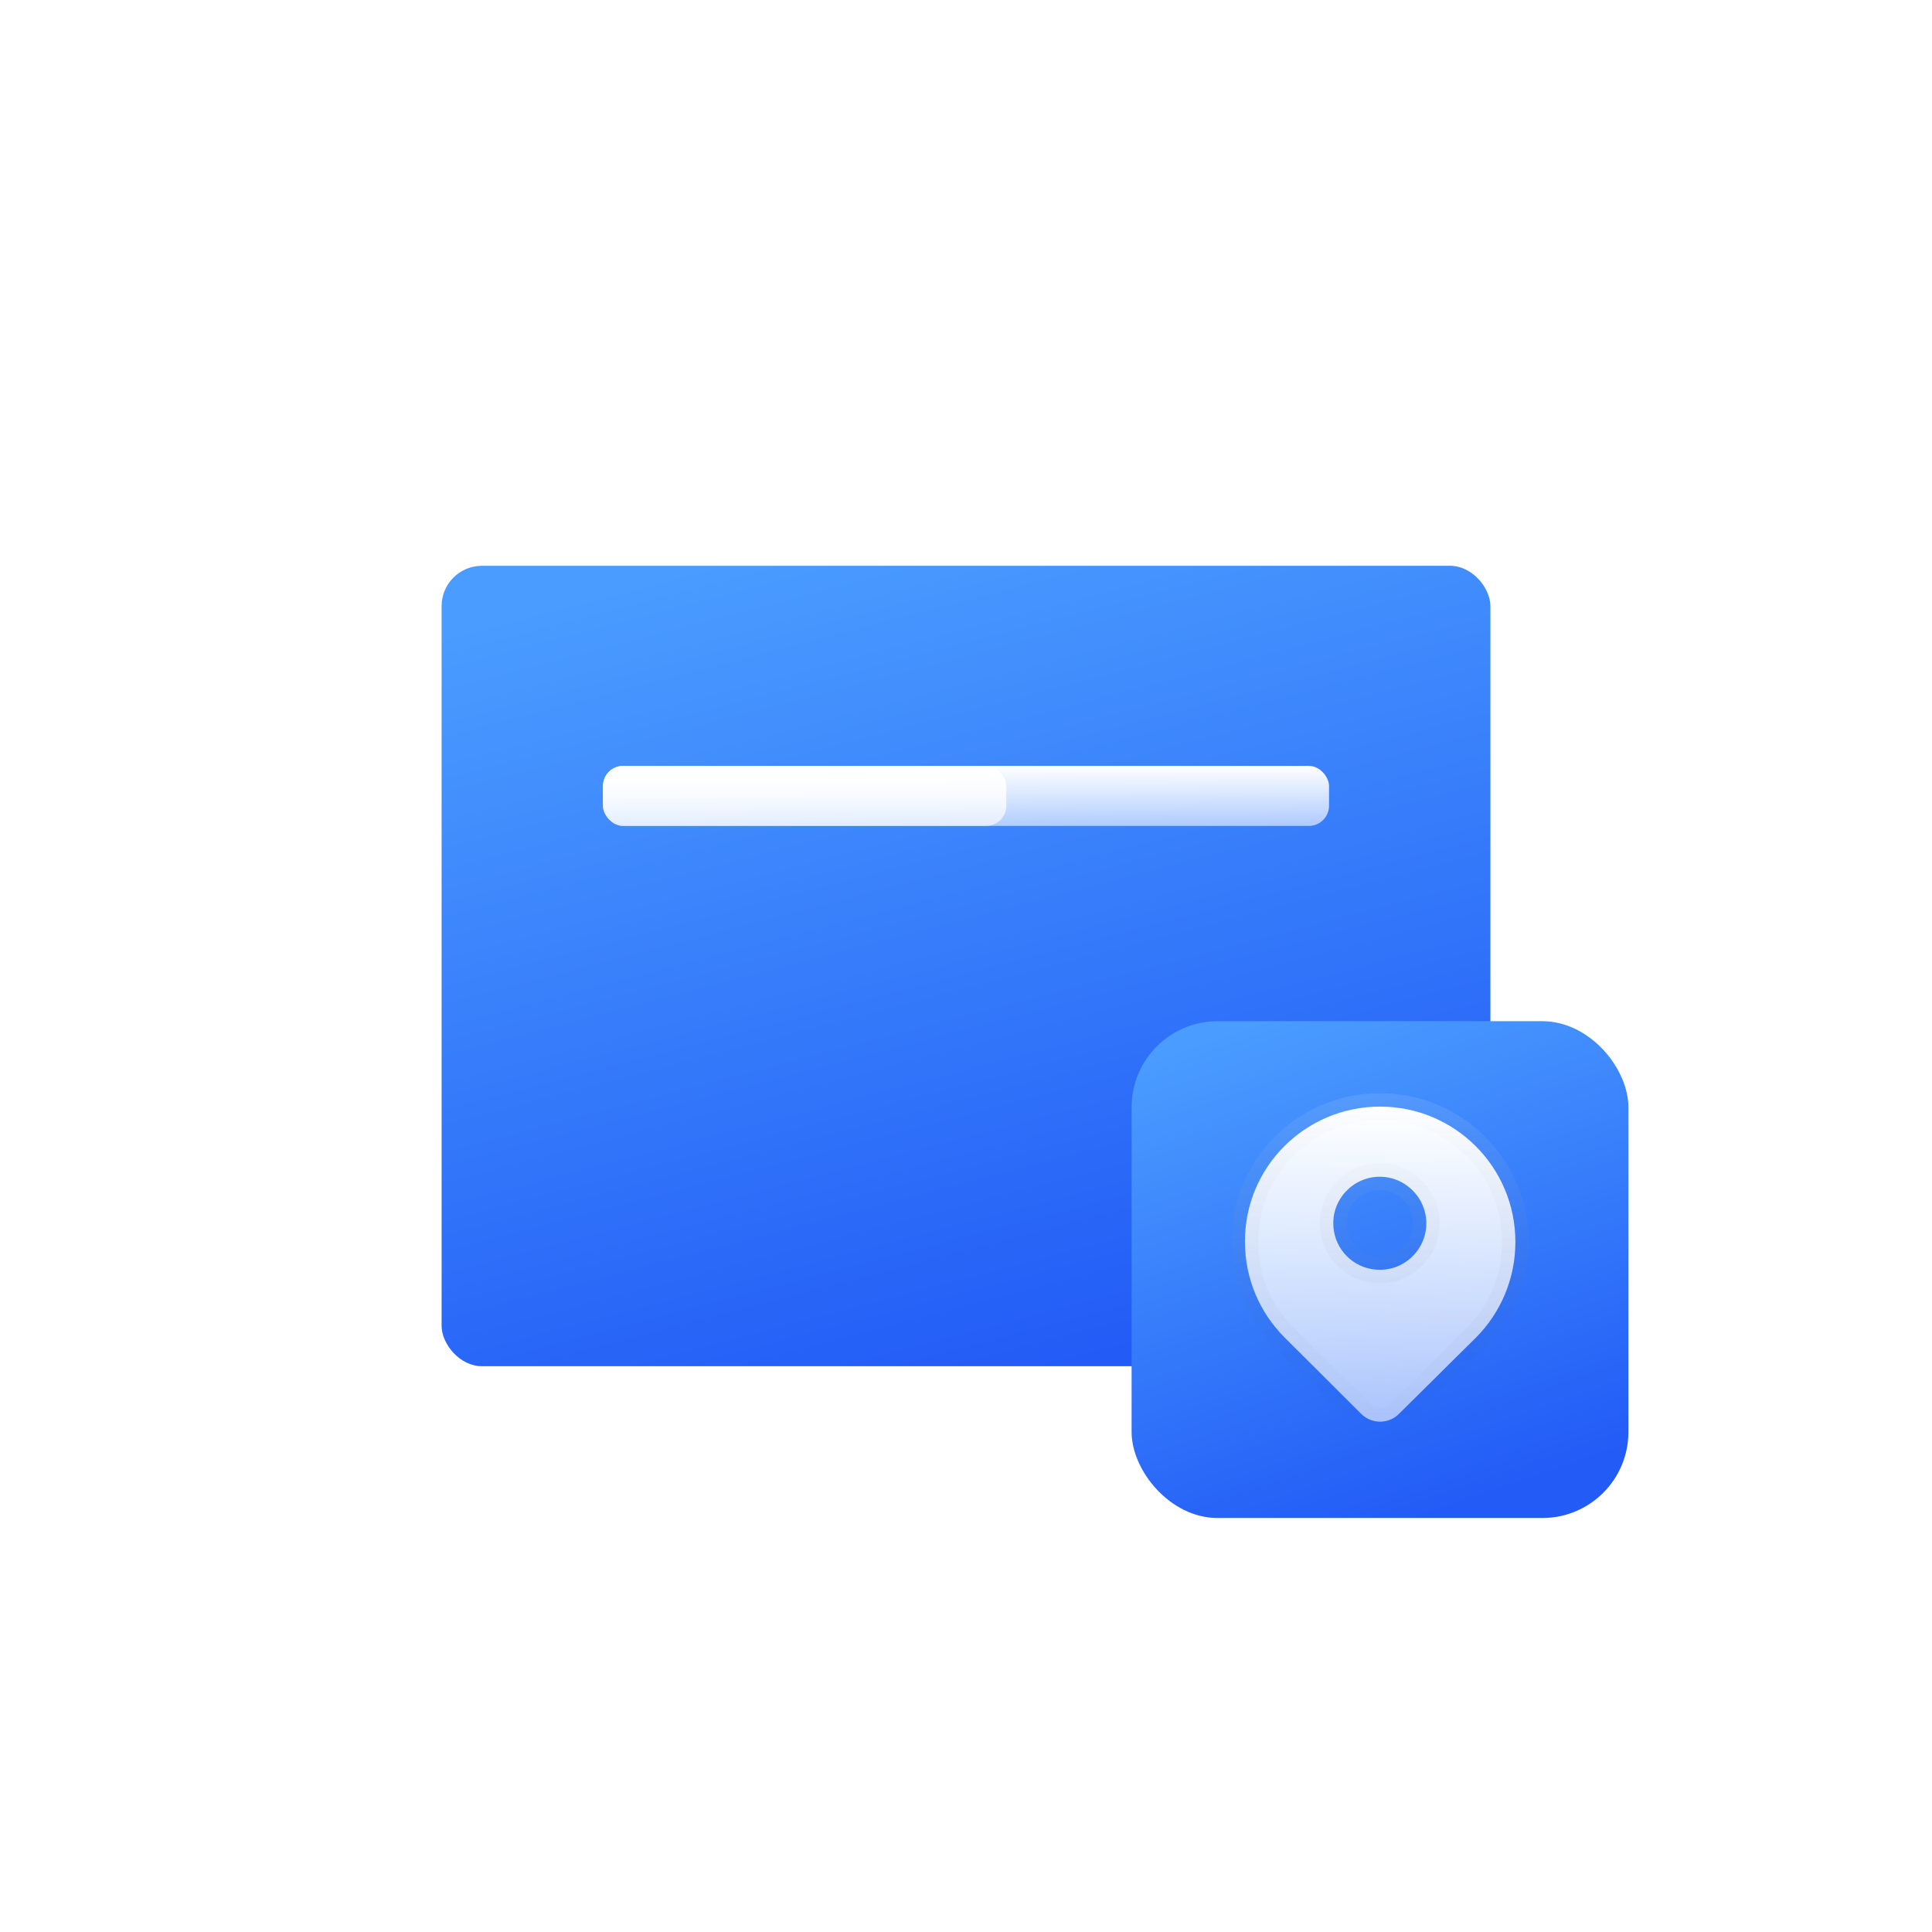 <svg fill="none" height="140" viewBox="0 0 140 140" width="140" xmlns="http://www.w3.org/2000/svg" xmlns:xlink="http://www.w3.org/1999/xlink"><filter id="a" color-interpolation-filters="sRGB" height="140" width="140" x="-10" y="-5"><feFlood flood-opacity="0" result="BackgroundImageFix"/><feColorMatrix in="SourceAlpha" type="matrix" values="0 0 0 0 0 0 0 0 0 0 0 0 0 0 0 0 0 0 127 0"/><feOffset dx="0" dy="5"/><feGaussianBlur stdDeviation="2.5"/><feColorMatrix type="matrix" values="0 0 0 0 0.349 0 0 0 0 0.557 0 0 0 0 0.973 0 0 0 0.3 0"/><feBlend in2="BackgroundImageFix" mode="normal" result="effect1_dropShadow"/><feBlend in="SourceGraphic" in2="effect1_dropShadow" mode="normal" result="shape"/></filter><clipPath id="b"><path d="m10 5h120v120h-120z"/></clipPath><linearGradient id="c" x1=".257" x2=".6" y1="0" y2="1"><stop offset="0" stop-color="#4a9cff"/><stop offset="1" stop-color="#225bf6"/></linearGradient><linearGradient id="d" x1=".209" x2=".223" y1="0" y2="1"><stop offset="0" stop-color="#fff"/><stop offset="1" stop-color="#fff" stop-opacity=".6"/></linearGradient><clipPath id="e"><path d="m113.5 73.5h27v27h-27z"/></clipPath><linearGradient id="f" x1=".5" x2=".5" y1="0" y2="1"><stop offset="0" stop-color="#fff" stop-opacity=".1"/><stop offset="1" stop-opacity="0"/></linearGradient><g filter="url(#a)"><g clip-path="url(#b)"><rect fill="url(#c)" height="58" rx="2.923" width="76" x="32" y="36"/><rect fill="url(#d)" height="4.35" rx="1.462" width="52.615" x="43.692" y="50.5"/><rect fill="url(#d)" height="4.35" rx="1.462" width="29.231" x="43.692" y="50.5"/><rect fill="url(#c)" height="36" rx="6.231" width="36" x="82" y="69"/><g clip-path="url(#e)" transform="matrix(-1 0 0 1 227 0)"><path d="m126.998 75.188c-5.421 0-9.809 4.388-9.809 9.809 0 2.675 1.073 5.119 2.82 6.891.005.005.009.009.014.014l5.609 5.558c.756.749 1.974.747 2.728-.004l5.594-5.577c.003-.003.007-.007.01-.01 1.747-1.771 2.821-4.193 2.822-6.889 0-.003 0-.004 0-.007.019-5.398-4.368-9.784-9.787-9.784zm3.374 8.74c-.13 1.639-1.432 2.942-3.072 3.072-.005 0-.01.001-.015.001-1.98.164-3.642-1.416-3.642-3.355 0-1.856 1.519-3.375 3.375-3.375 1.938 0 3.519 1.662 3.355 3.642-0.0.005-.001.01-.001.015" fill="url(#d)"/><path d="m137.753 84.975v-0q.008-2.186-.835-4.185-.813-1.93-2.303-3.419-1.489-1.488-3.422-2.305-2.003-.846-4.195-.846-2.193 0-4.196.847-1.934.818-3.425 2.308-1.491 1.491-2.308 3.425-.847 2.003-.847 4.196-0 2.168.829 4.157.804 1.927 2.269 3.413l.009.009.011.011 5.611 5.56q.85.842 2.047.841 1.197-.002 2.044-.847l5.594-5.577.007-.007.008-.008q1.469-1.489 2.271-3.405.83-1.985.831-4.165v-.004zm-2.618-3.434q.689 1.636.683 3.427v0l-0.0.005v.005q-.001 3.634-2.542 6.209l-.002.002-.004.004-5.594 5.577q-.282.282-.681.282-.399.001-.682-.28l-5.607-5.556-.003-.003-.005-.005q-1.202-1.218-1.861-2.799-.68-1.631-.68-3.412 0-1.801.694-3.443.671-1.587 1.894-2.81 1.224-1.224 2.81-1.894 1.642-.694 3.443-.694 1.801 0 3.442.693 1.586.67 2.807 1.891 1.221 1.221 1.888 2.802zm-4.942-.85q-1.29-1.387-3.174-1.387-1.793 0-3.068 1.275-1.275 1.275-1.275 3.068 0 1.883 1.387 3.174 1.4 1.302 3.301 1.145l.005-0.0.007-.001q1.585-.126 2.709-1.25 1.125-1.125 1.25-2.709l0-.005.001-.007q.158-1.902-1.145-3.302zm-4.873 1.256q.708-.708 1.7-.708 1.041 0 1.758.77.72.774.633 1.824l-.001.009-.001.008q-.069.875-.689 1.495-.62.62-1.494.69l-.009.001-.009.001q-1.051.087-1.825-.633-.77-.717-.77-1.758 0-.992.708-1.7z" fill="url(#f)" fill-rule="evenodd"/></g></g></g></svg>